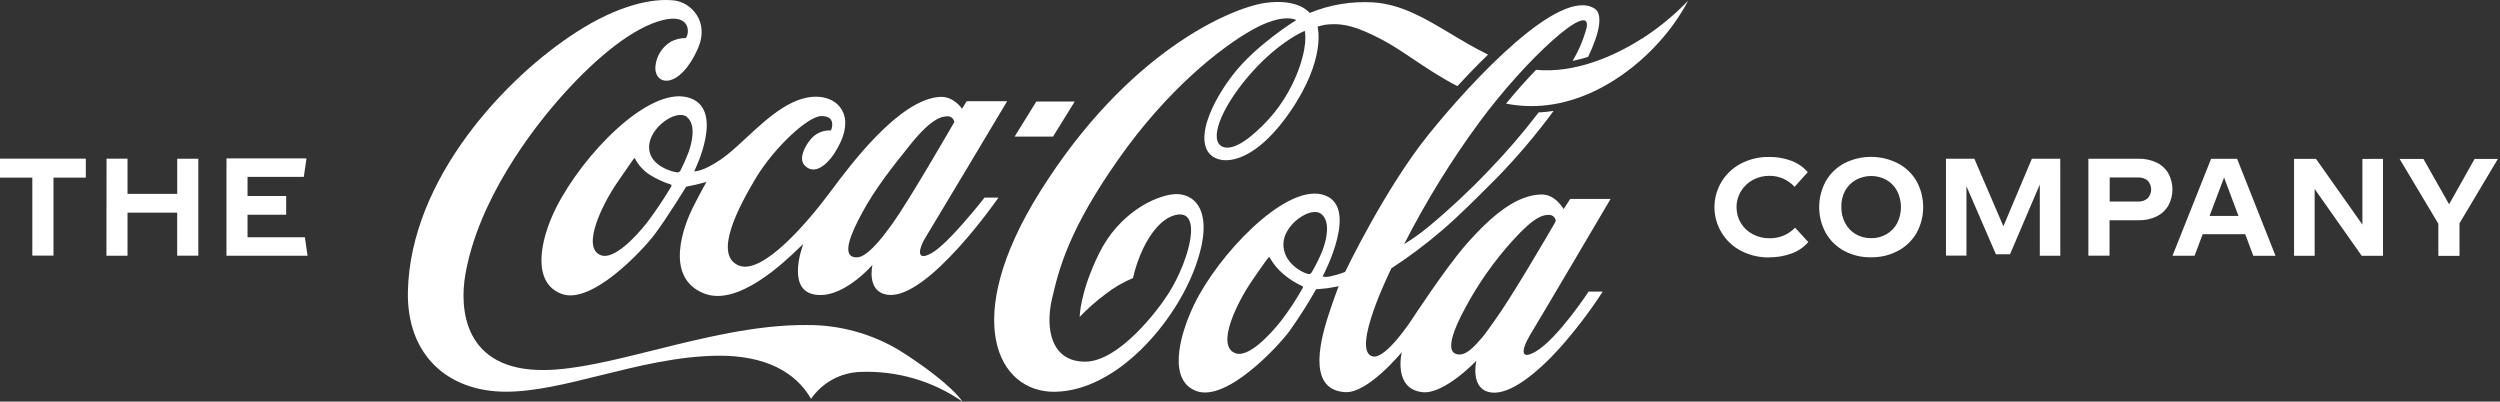 <?xml version="1.0" encoding="UTF-8"?>
<svg xmlns="http://www.w3.org/2000/svg" width="249" height="40" viewBox="0 0 249 40" fill="none">
  <rect x="0" y="0" width="249" height="40" fill="#333333" stroke="none"/>
  <path fill-rule="evenodd" clip-rule="evenodd" d="M145.17 8.584L145.163 8.58C146.096 7.562 147.129 6.48 148.211 5.439C146.895 4.797 145.679 4.07 144.503 3.366C141.954 1.841 139.591 0.428 136.795 0.239C134.626 0.105 132.455 0.464 130.445 1.289C130.445 1.289 129.358 -0.187 126.011 0.291C122.664 0.769 112.354 5.076 103.568 19.122C95.626 31.819 99.358 39.1 105.062 39.021C111.244 38.935 117.124 32.062 119.119 26.395C121.113 20.728 118.76 19.193 116.952 19.339C114.954 19.507 111.423 21.285 109.481 25.215C107.538 29.145 107.538 31.565 107.538 31.565C108.332 30.732 109.196 29.969 110.12 29.283C110.951 28.634 111.867 28.101 112.843 27.699C113.071 26.683 113.411 25.696 113.855 24.755C114.558 23.291 115.671 21.767 117.045 21.423C119.836 20.725 118.499 25.812 116.448 29.13C115.346 30.9 111.435 36.022 108.076 36.022C104.718 36.022 104.076 32.787 104.782 29.75C105.488 26.713 106.47 22.872 111.379 15.88C116.287 8.887 121.595 4.74 124.67 3.003C127.826 1.214 129.111 1.998 129.111 1.998C129.111 1.998 125.081 4.471 122.787 7.46C120.598 10.314 119.287 13.523 120.303 15.095C121.274 16.593 124.685 16.623 128.446 11.199C132.159 5.842 131.226 2.656 131.226 2.656C131.47 2.576 131.72 2.514 131.973 2.469C133.784 2.226 135.234 2.708 137.475 3.859C138.568 4.42 139.641 5.139 140.787 5.907C142.102 6.788 143.514 7.734 145.163 8.58L145.159 8.584H145.17ZM129.955 3.07C129.955 3.07 127.565 4.023 124.785 7.086C122.006 10.149 120.385 13.597 121.584 14.509C122.044 14.856 123.104 14.916 125.032 13.182C126.809 11.639 128.204 9.704 129.107 7.531C130.28 4.671 129.995 3.269 129.959 3.09C129.957 3.079 129.955 3.072 129.955 3.07Z" fill="white"></path>
  <path d="M150.013 10.319L150.012 10.321C156.541 11.614 162.26 7.568 165.301 4.124C166.411 2.891 167.365 1.528 168.144 0.063C166.759 1.505 165.209 2.779 163.527 3.859L163.508 3.855C160.677 5.67 156.758 7.318 152.993 6.955C152.04 7.942 151.02 9.081 150.004 10.317L150.013 10.319Z" fill="white"></path>
  <path fill-rule="evenodd" clip-rule="evenodd" d="M152.313 33.526C151.771 34.393 151.155 36.055 152.944 35.02C155.122 33.762 158.226 29.044 158.226 29.044H159.631C158.351 31.015 156.925 32.888 155.365 34.647C153.157 37.094 150.464 39.316 148.566 39.096C146.351 38.838 147.046 35.928 147.046 35.928C147.046 35.928 143.863 39.29 141.678 39.062C138.715 38.734 139.619 35.073 139.619 35.073C139.619 35.073 136.257 39.182 133.986 39.059C130.407 38.853 131.308 34.486 132.301 31.431C132.836 29.791 133.329 28.502 133.329 28.502C133.329 28.502 132.974 28.595 132.208 28.707C131.808 28.764 131.087 28.805 131.087 28.805C130.266 30.253 129.371 31.658 128.405 33.014C127.214 34.598 122.152 40.041 119.163 38.95C116.407 37.942 117.318 33.721 118.924 30.359C121.267 25.469 127.856 18.442 131.655 19.365C135.596 20.321 131.745 27.508 131.745 27.508C131.745 27.508 131.745 27.535 131.786 27.553C132.035 27.598 132.291 27.584 132.533 27.512C133.026 27.412 133.508 27.269 133.975 27.082C133.975 27.082 137.935 18.79 142.309 13.366C146.683 7.942 155.421 -1.39 158.846 0.87C159.683 1.427 159.302 3.339 158.174 5.663C157.665 5.824 157.149 5.958 156.627 6.066C157.253 5.029 157.726 3.907 158.032 2.734C158.547 -0.067 152.003 5.838 147.326 12.196C144.513 16.026 142.014 20.078 139.855 24.311C140.7 23.797 141.506 23.223 142.268 22.592C144.354 20.862 146.337 19.011 148.207 17.049C150.001 15.2 151.684 13.247 153.247 11.199C153.747 11.175 154.246 11.124 154.741 11.046C153.031 13.364 151.168 15.566 149.164 17.635C148.998 17.8 148.832 17.967 148.665 18.134C146.941 19.861 145.123 21.681 143.523 23.029C141.96 24.366 140.312 25.599 138.588 26.72C138.588 26.72 134.479 34.968 136.721 35.499C138.028 35.812 140.613 31.834 140.613 31.834C140.613 31.834 143.975 26.69 146.015 24.363C148.771 21.225 151.158 19.417 153.53 19.369C154.92 19.343 155.738 20.826 155.738 20.826L156.392 19.813H160.415C160.415 19.813 152.903 32.559 152.301 33.519L152.313 33.526ZM154.834 22.252C154.883 22.166 154.923 22.075 154.954 21.98C154.935 21.831 154.865 21.692 154.756 21.588C154.647 21.484 154.506 21.421 154.356 21.408C153.736 21.378 152.884 21.498 150.662 23.96C148.815 25.998 147.226 28.256 145.932 30.684C144.659 33.011 144.143 34.744 144.875 35.192C145.113 35.314 145.387 35.342 145.645 35.271C146.142 35.151 146.702 34.688 147.557 33.698C147.877 33.327 148.226 32.832 148.625 32.265L148.629 32.26C148.727 32.121 148.828 31.977 148.932 31.83C150.404 29.828 154.102 23.523 154.834 22.249V22.252ZM131.726 24.927C132.1 23.956 132.57 22.051 131.588 21.304C130.531 20.508 127.852 22.372 127.826 24.292C127.8 26.212 129.72 27.135 130.18 27.258C130.441 27.329 130.531 27.318 130.658 27.109C131.064 26.41 131.421 25.683 131.726 24.935V24.927ZM129.69 28.494C129.023 28.186 128.401 27.789 127.841 27.314C127.277 26.843 126.805 26.272 126.448 25.629C126.417 25.577 126.386 25.611 126.353 25.648C126.346 25.656 126.339 25.663 126.332 25.671L126.331 25.671C126.289 25.713 126.122 25.88 124.688 27.979C123.246 30.09 121.05 34.438 123.045 35.181C124.322 35.656 126.448 33.418 127.613 31.935C128.402 30.901 129.117 29.812 129.754 28.678C129.814 28.551 129.754 28.521 129.69 28.494Z" fill="white"></path>
  <path d="M107.042 10.112H103.216L101.054 13.608H104.879L107.042 10.112Z" fill="white"></path>
  <path fill-rule="evenodd" clip-rule="evenodd" d="M98.061 19.679H99.451C99.451 19.679 92.428 29.828 88.457 29.365C86.242 29.107 86.9 26.377 86.9 26.377C86.9 26.377 83.78 30.019 80.923 29.29C78.33 28.625 80.004 24.318 80.004 24.318C79.96 24.336 79.797 24.493 79.538 24.741C78.069 26.153 73.512 30.531 70.161 29.242C66.052 27.65 68.177 22.357 68.962 20.766C69.626 19.425 70.362 18.117 70.362 18.117C70.362 18.117 69.731 18.297 69.335 18.386C68.939 18.476 68.345 18.592 68.345 18.592C68.345 18.592 66.395 21.763 65.204 23.343C64.012 24.923 58.943 30.362 55.958 29.279C52.973 28.196 53.717 24.019 55.39 20.687C58.11 15.308 64.565 8.696 68.465 9.69C72.365 10.684 69.141 17.06 69.141 17.06C69.141 17.06 69.922 17.161 71.793 15.883C72.566 15.357 73.409 14.577 74.308 13.744C76.55 11.667 79.143 9.265 81.879 9.679C83.687 9.951 85.372 11.808 83.067 15.331C82.32 16.451 81.091 17.475 80.142 16.474C79.552 15.857 80.067 14.718 80.687 13.941C80.93 13.624 81.246 13.372 81.609 13.207C81.972 13.041 82.37 12.967 82.768 12.992C82.768 12.992 83.403 11.531 81.786 11.561C80.475 11.588 77.157 14.639 75.286 17.725C73.59 20.568 70.994 25.394 73.59 26.448C75.984 27.415 80.542 22.006 82.652 19.171C84.763 16.335 89.567 9.91 93.601 9.652C94.991 9.563 95.816 10.829 95.816 10.829L96.283 10.082H100.31C100.31 10.082 92.727 22.779 92.133 23.732C91.666 24.479 91.046 26.171 92.764 25.226C94.483 24.281 98.061 19.679 98.061 19.679ZM88.928 22.208C90.557 19.966 95.047 12.159 95.047 12.159C95.028 12.01 94.958 11.871 94.849 11.768C94.74 11.664 94.599 11.6 94.449 11.588C93.829 11.558 92.798 11.767 90.714 14.344C88.629 16.922 87.075 18.973 85.917 21.106C84.64 23.433 84.083 25.076 84.815 25.521C85.053 25.641 85.327 25.669 85.585 25.599C86.063 25.48 86.687 25.002 87.542 24.016C87.945 23.556 88.401 22.936 88.936 22.208H88.928ZM68.409 11.636C67.352 10.837 64.673 12.704 64.647 14.624C64.621 16.544 67.075 17.142 67.393 17.157C67.463 17.176 67.538 17.171 67.606 17.142C67.674 17.114 67.73 17.064 67.766 17C68.053 16.437 68.312 15.86 68.539 15.271C68.913 14.3 69.38 12.394 68.397 11.647L68.409 11.636ZM66.802 18.371C66.073 18.143 65.377 17.823 64.729 17.419C64.097 17.011 63.583 16.446 63.235 15.779C63.202 15.723 63.167 15.764 63.134 15.803C63.129 15.809 63.124 15.815 63.119 15.82C63.082 15.861 62.865 16.145 61.427 18.255C59.989 20.366 57.856 24.684 59.854 25.424C61.132 25.898 63.28 23.653 64.442 22.17C65.317 21.013 66.126 19.807 66.866 18.558C66.914 18.431 66.866 18.401 66.795 18.379L66.802 18.371Z" fill="white"></path>
  <path d="M95.865 40C92.894 37.944 89.337 36.906 85.727 37.041C84.749 37.068 83.792 37.324 82.933 37.791C82.073 38.257 81.336 38.919 80.781 39.724C79.242 37.038 76.201 35.39 71.498 35.428C67.516 35.473 63.55 36.456 59.817 37.382C56.428 38.223 53.231 39.016 50.392 39.014C44.662 39.014 40.489 35.413 40.627 29.021C40.874 17.815 50.34 7.729 57.437 3.179C61.505 0.564 64.908 -0.206 67.15 0.045C68.775 0.224 70.728 2.103 69.496 4.871C67.684 8.924 65.181 8.584 65.275 6.649C65.314 6.144 65.472 5.656 65.736 5.224C66 4.792 66.363 4.429 66.795 4.165C67.253 3.916 67.767 3.787 68.289 3.791C68.663 3.489 68.92 1.274 66.007 2.002C63.093 2.731 59.544 5.596 56.197 9.294C52.85 12.992 47.643 19.977 46.354 27.314C45.753 30.717 46.152 36.922 54.199 36.855C57.301 36.829 61.075 35.888 65.14 34.875C70.027 33.656 75.332 32.333 80.392 32.372C83.62 32.358 86.789 33.226 89.559 34.882C91.957 36.377 94.83 38.513 95.85 39.985L95.865 40Z" fill="white"></path>
  <path d="M22.555 25.469H30.631L30.366 23.631H24.655V21.39H28.502V19.522H24.655V17.617H30.258L30.527 15.779H22.559L22.555 25.469Z" fill="white"></path>
  <path d="M10.601 25.469H12.701V21.184H17.647V25.465H19.753V15.809H17.65V19.309H12.701V15.805H10.613L10.601 25.469Z" fill="white"></path>
  <path d="M0 17.691H3.22V25.457H5.327V17.691H8.547V15.801H0V17.691Z" fill="white"></path>
  <path d="M246.468 15.831H248.787L244.966 22.241V25.487H242.859V22.282L239 15.827H241.372L243.931 20.347L246.468 15.831Z" fill="white"></path>
  <path d="M235.295 22.368V15.831L237.345 15.82V25.476H235.227L230.539 18.823V25.476H228.488V15.82H230.67L235.295 22.368Z" fill="white"></path>
  <path fill-rule="evenodd" clip-rule="evenodd" d="M226.643 25.48H224.428L223.625 23.325H219.385L218.582 25.469H216.382L220.225 15.816H222.814L226.643 25.48ZM221.518 17.68L220.072 21.509L222.952 21.505L221.518 17.68Z" fill="white"></path>
  <path fill-rule="evenodd" clip-rule="evenodd" d="M208.003 15.812H212.967C213.613 15.791 214.254 15.927 214.835 16.208C215.319 16.448 215.72 16.828 215.986 17.299C216.241 17.783 216.375 18.322 216.375 18.87C216.375 19.417 216.241 19.957 215.986 20.441C215.719 20.912 215.318 21.294 214.835 21.539C214.254 21.821 213.613 21.958 212.967 21.939H210.11V25.465H208.003V15.812ZM210.125 20.075H212.93C213.284 20.098 213.633 19.984 213.905 19.757C214.13 19.516 214.255 19.199 214.255 18.87C214.255 18.541 214.13 18.223 213.905 17.983C213.628 17.762 213.28 17.651 212.926 17.673H210.125V20.075Z" fill="white"></path>
  <path d="M202.373 15.812H205.201L205.205 25.473H203.165V18.375L200.199 25.323H198.791L195.859 18.55V25.457H193.819V15.812H196.647L199.538 22.536L202.373 15.812Z" fill="white"></path>
  <path d="M186.364 23.721L186.367 23.721H186.363L186.364 23.721Z" fill="white"></path>
  <path fill-rule="evenodd" clip-rule="evenodd" d="M189.026 24.991C188.206 25.423 187.29 25.641 186.363 25.626L186.352 25.629C185.425 25.644 184.509 25.426 183.688 24.994C182.922 24.585 182.287 23.969 181.854 23.216C181.418 22.423 181.189 21.533 181.189 20.628C181.189 19.722 181.418 18.832 181.854 18.039C182.288 17.286 182.925 16.67 183.692 16.261C184.517 15.842 185.43 15.624 186.355 15.624C187.281 15.624 188.193 15.842 189.019 16.261C189.797 16.665 190.444 17.282 190.887 18.039C191.321 18.832 191.549 19.721 191.549 20.626C191.549 21.53 191.321 22.42 190.887 23.212C190.446 23.968 189.801 24.585 189.026 24.991ZM184.831 23.325C185.297 23.592 185.827 23.729 186.364 23.721C186.902 23.732 187.433 23.595 187.898 23.325C188.346 23.066 188.713 22.687 188.955 22.23C189.206 21.733 189.336 21.184 189.336 20.628C189.336 20.071 189.206 19.522 188.955 19.025C188.715 18.564 188.348 18.182 187.898 17.923C187.429 17.665 186.902 17.529 186.367 17.529C185.831 17.529 185.304 17.665 184.835 17.923C184.387 18.175 184.018 18.548 183.77 18.999C183.511 19.492 183.382 20.044 183.397 20.601C183.384 21.158 183.513 21.71 183.77 22.204C184.012 22.67 184.379 23.058 184.831 23.325Z" fill="white"></path>
  <path d="M178.421 25.256C177.713 25.511 176.966 25.638 176.213 25.629L176.225 25.641C175.249 25.658 174.283 25.433 173.415 24.987C172.616 24.576 171.945 23.952 171.476 23.184C171.008 22.416 170.76 21.534 170.76 20.635C170.76 19.735 171.008 18.854 171.476 18.086C171.945 17.318 172.616 16.694 173.415 16.283C174.273 15.841 175.226 15.618 176.191 15.633C176.944 15.62 177.692 15.746 178.399 16.007C179.038 16.24 179.607 16.632 180.053 17.146L178.742 18.603C178.408 18.254 178.01 17.972 177.569 17.773C177.151 17.598 176.701 17.509 176.247 17.512C175.664 17.504 175.09 17.646 174.577 17.923C174.092 18.184 173.687 18.571 173.404 19.044C173.108 19.52 172.954 20.07 172.96 20.631C172.952 21.184 173.098 21.728 173.381 22.203C173.663 22.677 174.072 23.064 174.562 23.321C175.083 23.6 175.667 23.742 176.258 23.732C176.73 23.74 177.199 23.65 177.635 23.468C178.071 23.286 178.464 23.016 178.791 22.674L180.106 24.109C179.652 24.63 179.072 25.024 178.421 25.256Z" fill="white"></path>
</svg>
